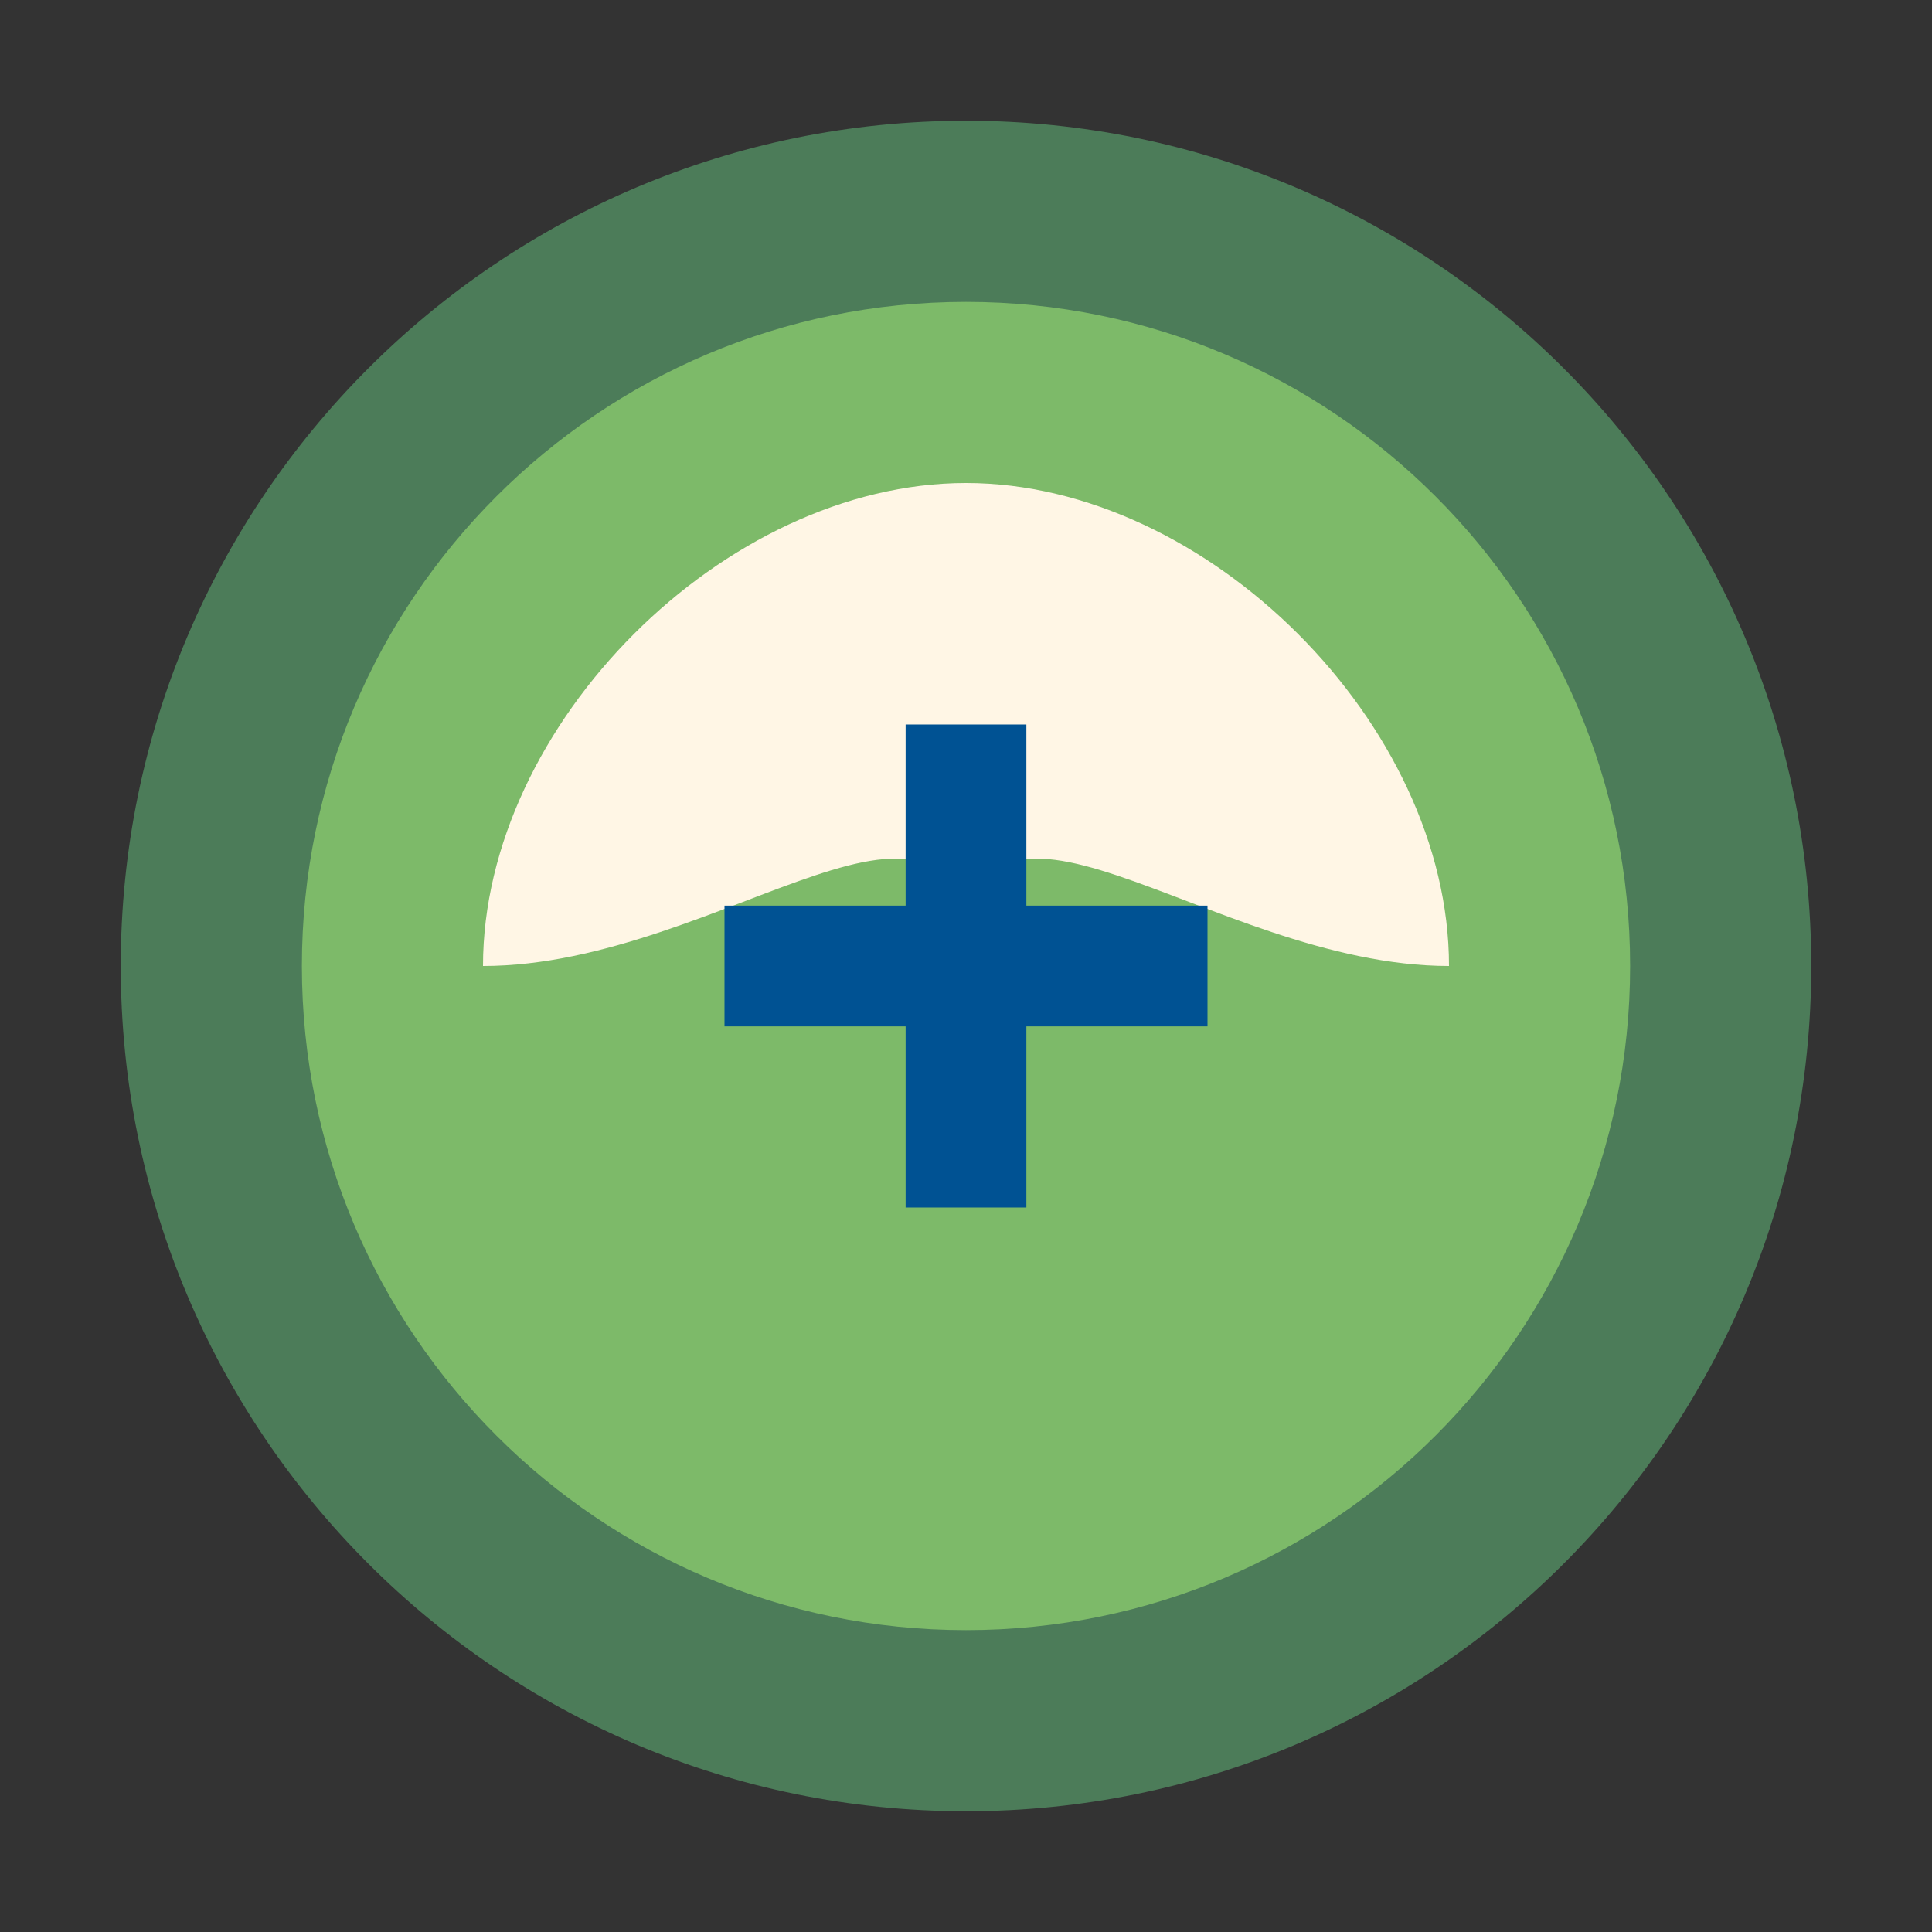 <?xml version="1.0" encoding="UTF-8"?>
<svg width="32" height="32" viewBox="0 0 32 32" xmlns="http://www.w3.org/2000/svg">
  <rect x="0" y="0" width="32" height="32" fill="#333333" stroke="none"/>
  <!-- Leaf base -->
  <path d="M16 2C8.268 2 2 8.268 2 16C2 23.732 8.268 30 16 30C23.732 30 30 23.732 30 16C30 8.268 23.732 2 16 2Z" fill="#4C7C59"/>
  
  <!-- Leaf details -->
  <path d="M16 5C9.925 5 5 9.925 5 16C5 22.075 9.925 27 16 27C22.075 27 27 22.075 27 16C27 9.925 22.075 5 16 5Z" fill="#7DBA69"/>
  <path d="M16 8C12 8 8 12 8 16C12 16 16 12 16 16C16 12 20 16 24 16C24 12 20 8 16 8Z" fill="#FFF6E5"/>
  
  <!-- Swedish flag cross element -->
  <rect x="15" y="12" width="2" height="8" fill="#005293"/>
  <rect x="12" y="15" width="8" height="2" fill="#005293"/>
</svg>